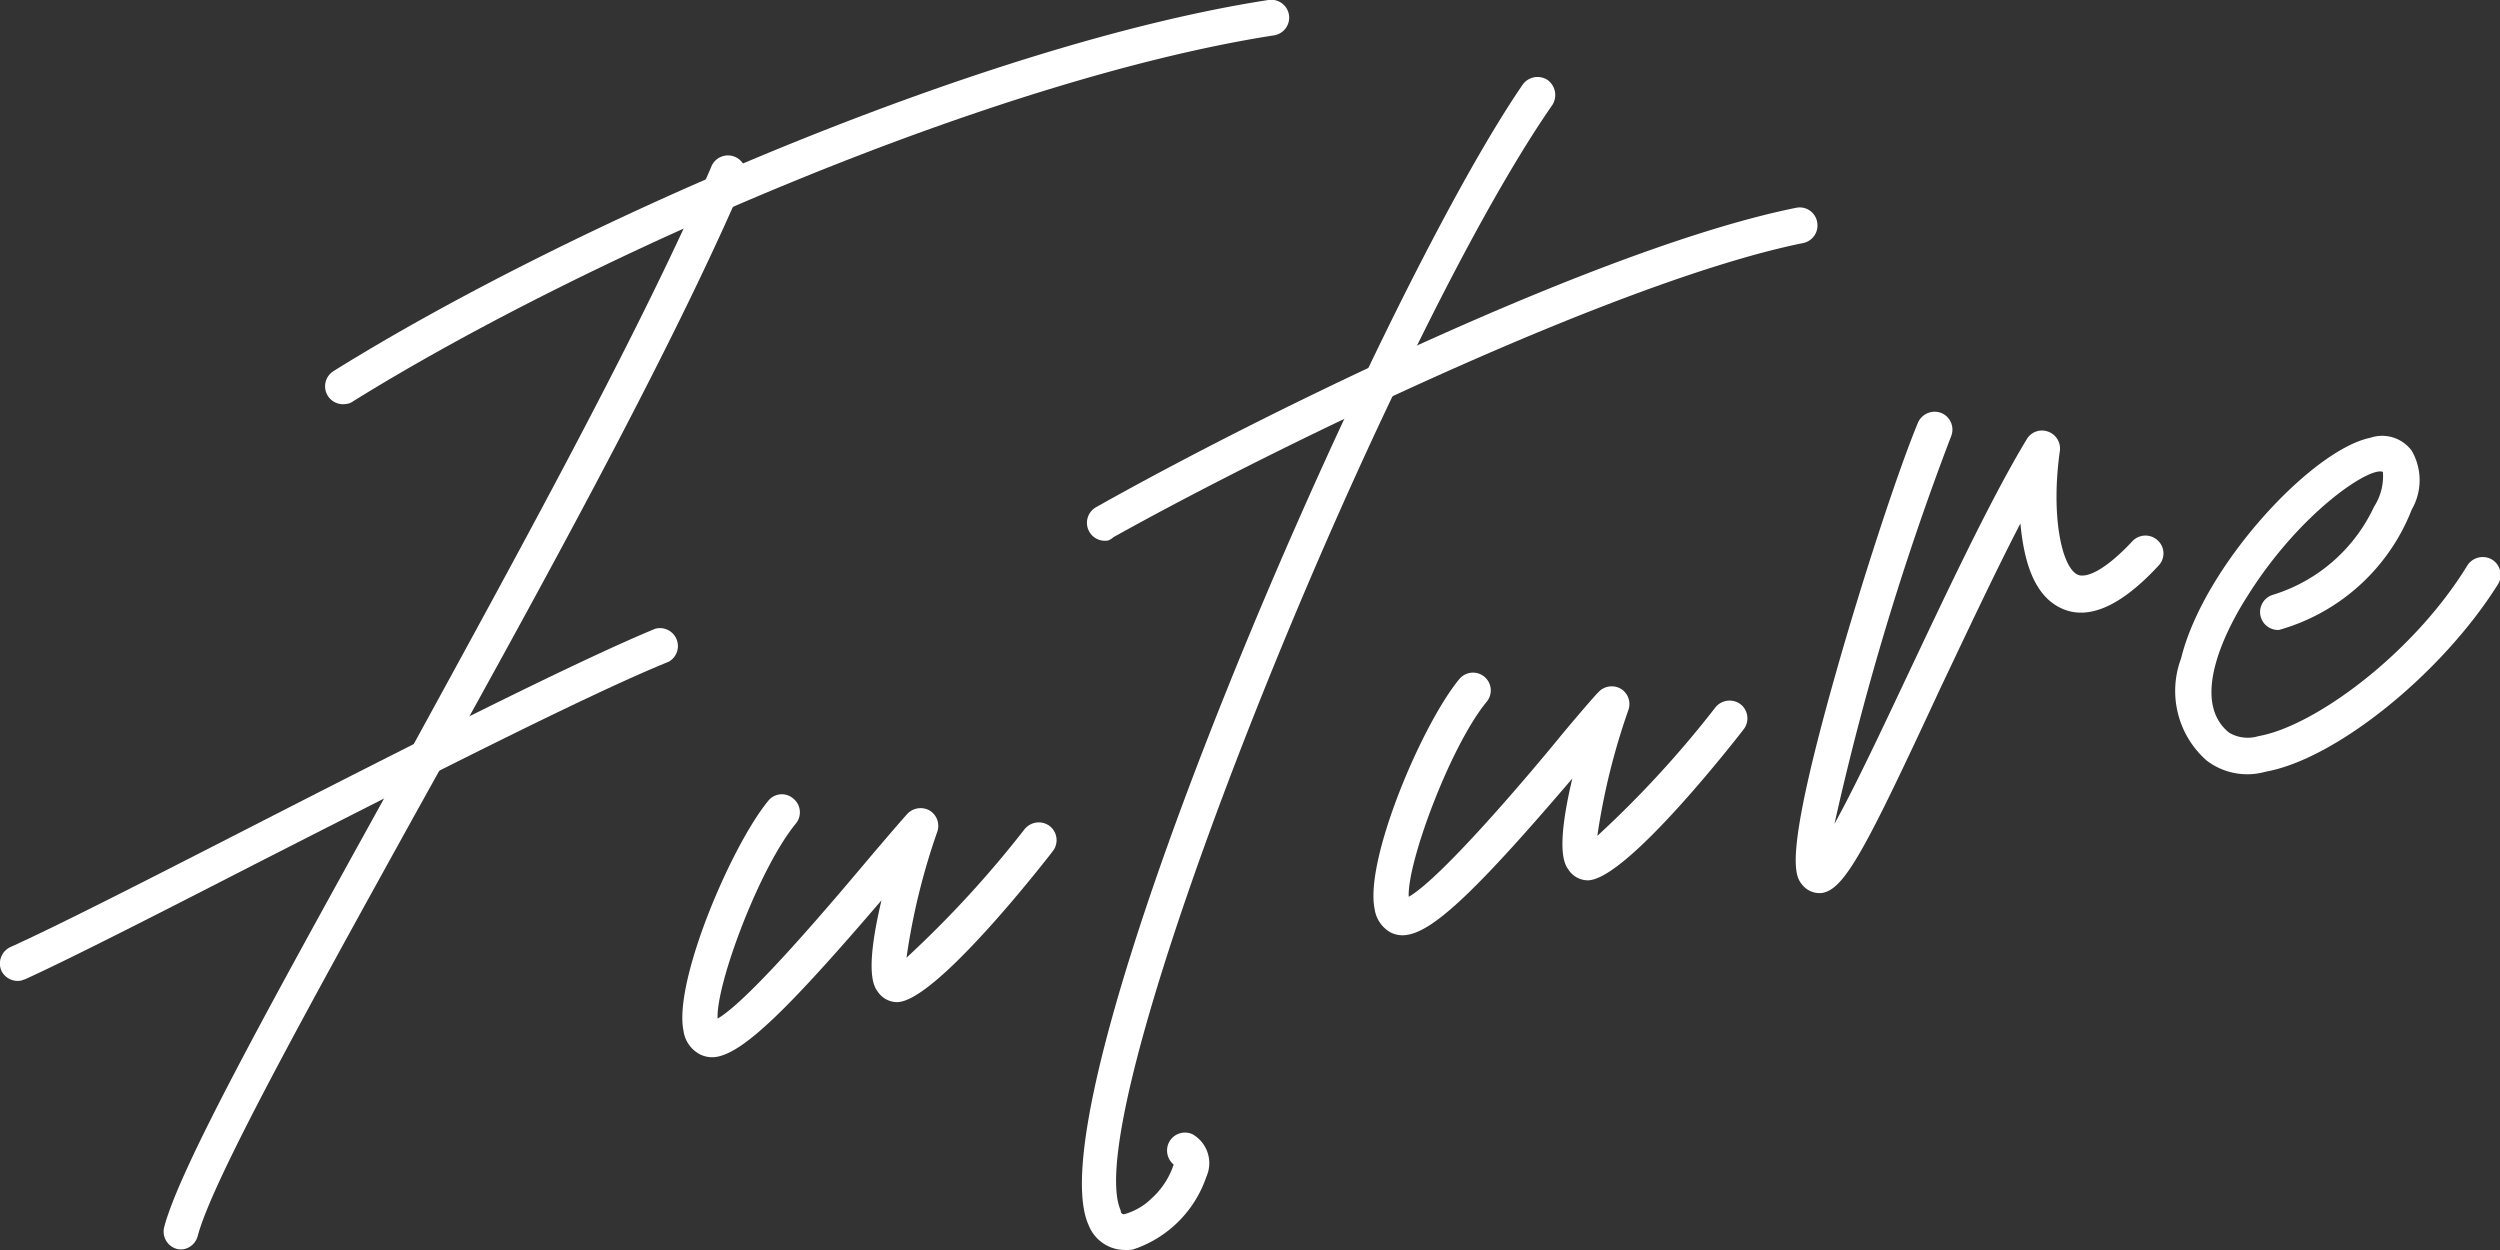 <svg xmlns="http://www.w3.org/2000/svg" viewBox="0 0 84.97 42.49"><rect x="0" y="0" width="84.97" height="42.49" fill="#333333" stroke="none"/><defs><style>.cls-1{fill:#fff;}</style></defs><g id="レイヤー_2" data-name="レイヤー 2"><g id="design"><path class="cls-1" d="M61.93,30.35h0a.75.75,0,0,1-.66-.26c-.26-.31-.69-.82,1.16-7.33.92-3.23,2.11-6.84,2.76-8.4a.62.62,0,0,1,.8-.32.61.61,0,0,1,.32.8A94.76,94.76,0,0,0,62.35,28c.71-1.28,1.69-3.37,2.54-5.17,1.31-2.77,2.79-5.91,4-7.91a.6.6,0,0,1,.72-.25.61.61,0,0,1,.4.66c-.31,2.19.06,3.94.6,4.2.28.13.91-.11,1.88-1.15a.61.61,0,0,1,.86,0,.6.6,0,0,1,0,.86c-1.28,1.38-2.39,1.86-3.3,1.43s-1.26-1.57-1.38-2.88c-.89,1.72-1.84,3.75-2.72,5.6C63.41,28.86,62.7,30.22,61.93,30.35Z"/><path class="cls-1" d="M38.5,42.47a1.78,1.78,0,0,1-.46,0A1.33,1.33,0,0,1,37,41.64c-2-4.41,9.69-31.38,14.75-38.76a.62.62,0,0,1,.85-.16.63.63,0,0,1,.16.85C47,11.86,36.53,37.66,38.09,41.14c0,.12.09.13.11.13s.53-.13.93-.53a2.65,2.65,0,0,0,.76-1.16.62.62,0,0,1-.17-.73.61.61,0,0,1,.81-.3A1.13,1.13,0,0,1,41,40,3.93,3.93,0,0,1,38.5,42.47Z"/><path class="cls-1" d="M37.66,18.37a.61.61,0,0,1-.41-1.13C43,14,54.54,8.37,61.06,7.06h0a.6.6,0,0,1,.7.48.61.61,0,0,1-.47.72c-6,1.21-17.35,6.6-23.45,10A.49.49,0,0,1,37.66,18.37Z"/><path class="cls-1" d="M24.36,35.92a.93.93,0,0,1-.58-.09,1.07,1.07,0,0,1-.55-.8c-.34-1.68,1.63-6.29,2.88-7.81a.59.59,0,0,1,.85-.08.6.6,0,0,1,.09.85c-1.25,1.52-2.72,5.48-2.66,6.63,1.11-.64,4.08-4.18,5.25-5.57.58-.68,1-1.17,1.21-1.4a.62.62,0,0,1,.75-.1.61.61,0,0,1,.26.71,22.51,22.51,0,0,0-1.05,4.29,36.29,36.29,0,0,0,4-4.35.62.62,0,0,1,.86-.13.61.61,0,0,1,.12.85s-4,5.21-5.33,5.14a.8.8,0,0,1-.63-.36c-.13-.18-.45-.65.13-3.1C26.79,34.3,25.3,35.75,24.36,35.92Zm.08-1.08Z"/><path class="cls-1" d="M47.85,31.77a.91.91,0,0,1-.59-.08,1.09,1.09,0,0,1-.54-.8c-.34-1.68,1.62-6.29,2.88-7.81a.6.6,0,0,1,.93.77c-1.24,1.51-2.71,5.48-2.65,6.63C49,29.84,52,26.3,53.13,24.91c.58-.69,1-1.18,1.21-1.4a.62.62,0,0,1,.75-.1.61.61,0,0,1,.26.71,22.82,22.82,0,0,0-1.06,4.29,35.53,35.53,0,0,0,4-4.35.62.62,0,0,1,.86-.13.61.61,0,0,1,.12.85s-4,5.2-5.33,5.14a.79.79,0,0,1-.63-.36c-.13-.18-.45-.65.13-3.1C50.28,30.16,48.78,31.61,47.85,31.77Zm.07-1.07h0Z"/><path class="cls-1" d="M77,26.23h0A2.28,2.28,0,0,1,75,25.85a3.15,3.15,0,0,1-.87-3.47c.77-3.14,4.44-7.09,6.43-7.5a1.25,1.25,0,0,1,1.41.44,2,2,0,0,1,0,2,6.83,6.83,0,0,1-4.51,4.09h0a.61.61,0,0,1-.22-1.19,5.61,5.61,0,0,0,3.45-3,1.9,1.9,0,0,0,.3-1.18c-.44-.2-2.83,1.38-4.61,4.23-.64,1-2,3.51-.62,4.63a1.24,1.24,0,0,0,1,.12h0c1.89-.33,5.25-2.78,7.1-5.8a.62.62,0,0,1,.84-.2.61.61,0,0,1,.2.84C83,22.89,79.4,25.8,77,26.23Z"/><path class="cls-1" d="M6.28,42.45a.57.57,0,0,1-.26,0,.61.61,0,0,1-.44-.74c.52-2,3.55-7.47,7.39-14.42C17,19.9,21.66,11.54,24.17,5.68a.61.61,0,1,1,1.12.48C22.76,12.07,18.12,20.46,14,27.87c-3.65,6.6-6.8,12.3-7.28,14.14A.62.62,0,0,1,6.28,42.45Z"/><path class="cls-1" d="M.71,33.33A.62.62,0,0,1,.05,33a.62.62,0,0,1,.3-.81c1.58-.71,4.75-2.33,8.11-4.05,5.14-2.63,11-5.61,13.81-6.77a.61.61,0,0,1,.46,1.12C19.94,23.62,14.13,26.59,9,29.2,5.49,31,2.46,32.55.86,33.28Z"/><path class="cls-1" d="M11.76,13.73a.61.61,0,0,1-.62-.28.61.61,0,0,1,.2-.84C19.41,7.58,33.52,1.48,43.11,0a.61.61,0,0,1,.7.51.61.61,0,0,1-.5.69h0C33.86,2.67,20,8.67,12,13.64A.47.47,0,0,1,11.76,13.73Z"/></g></g></svg>